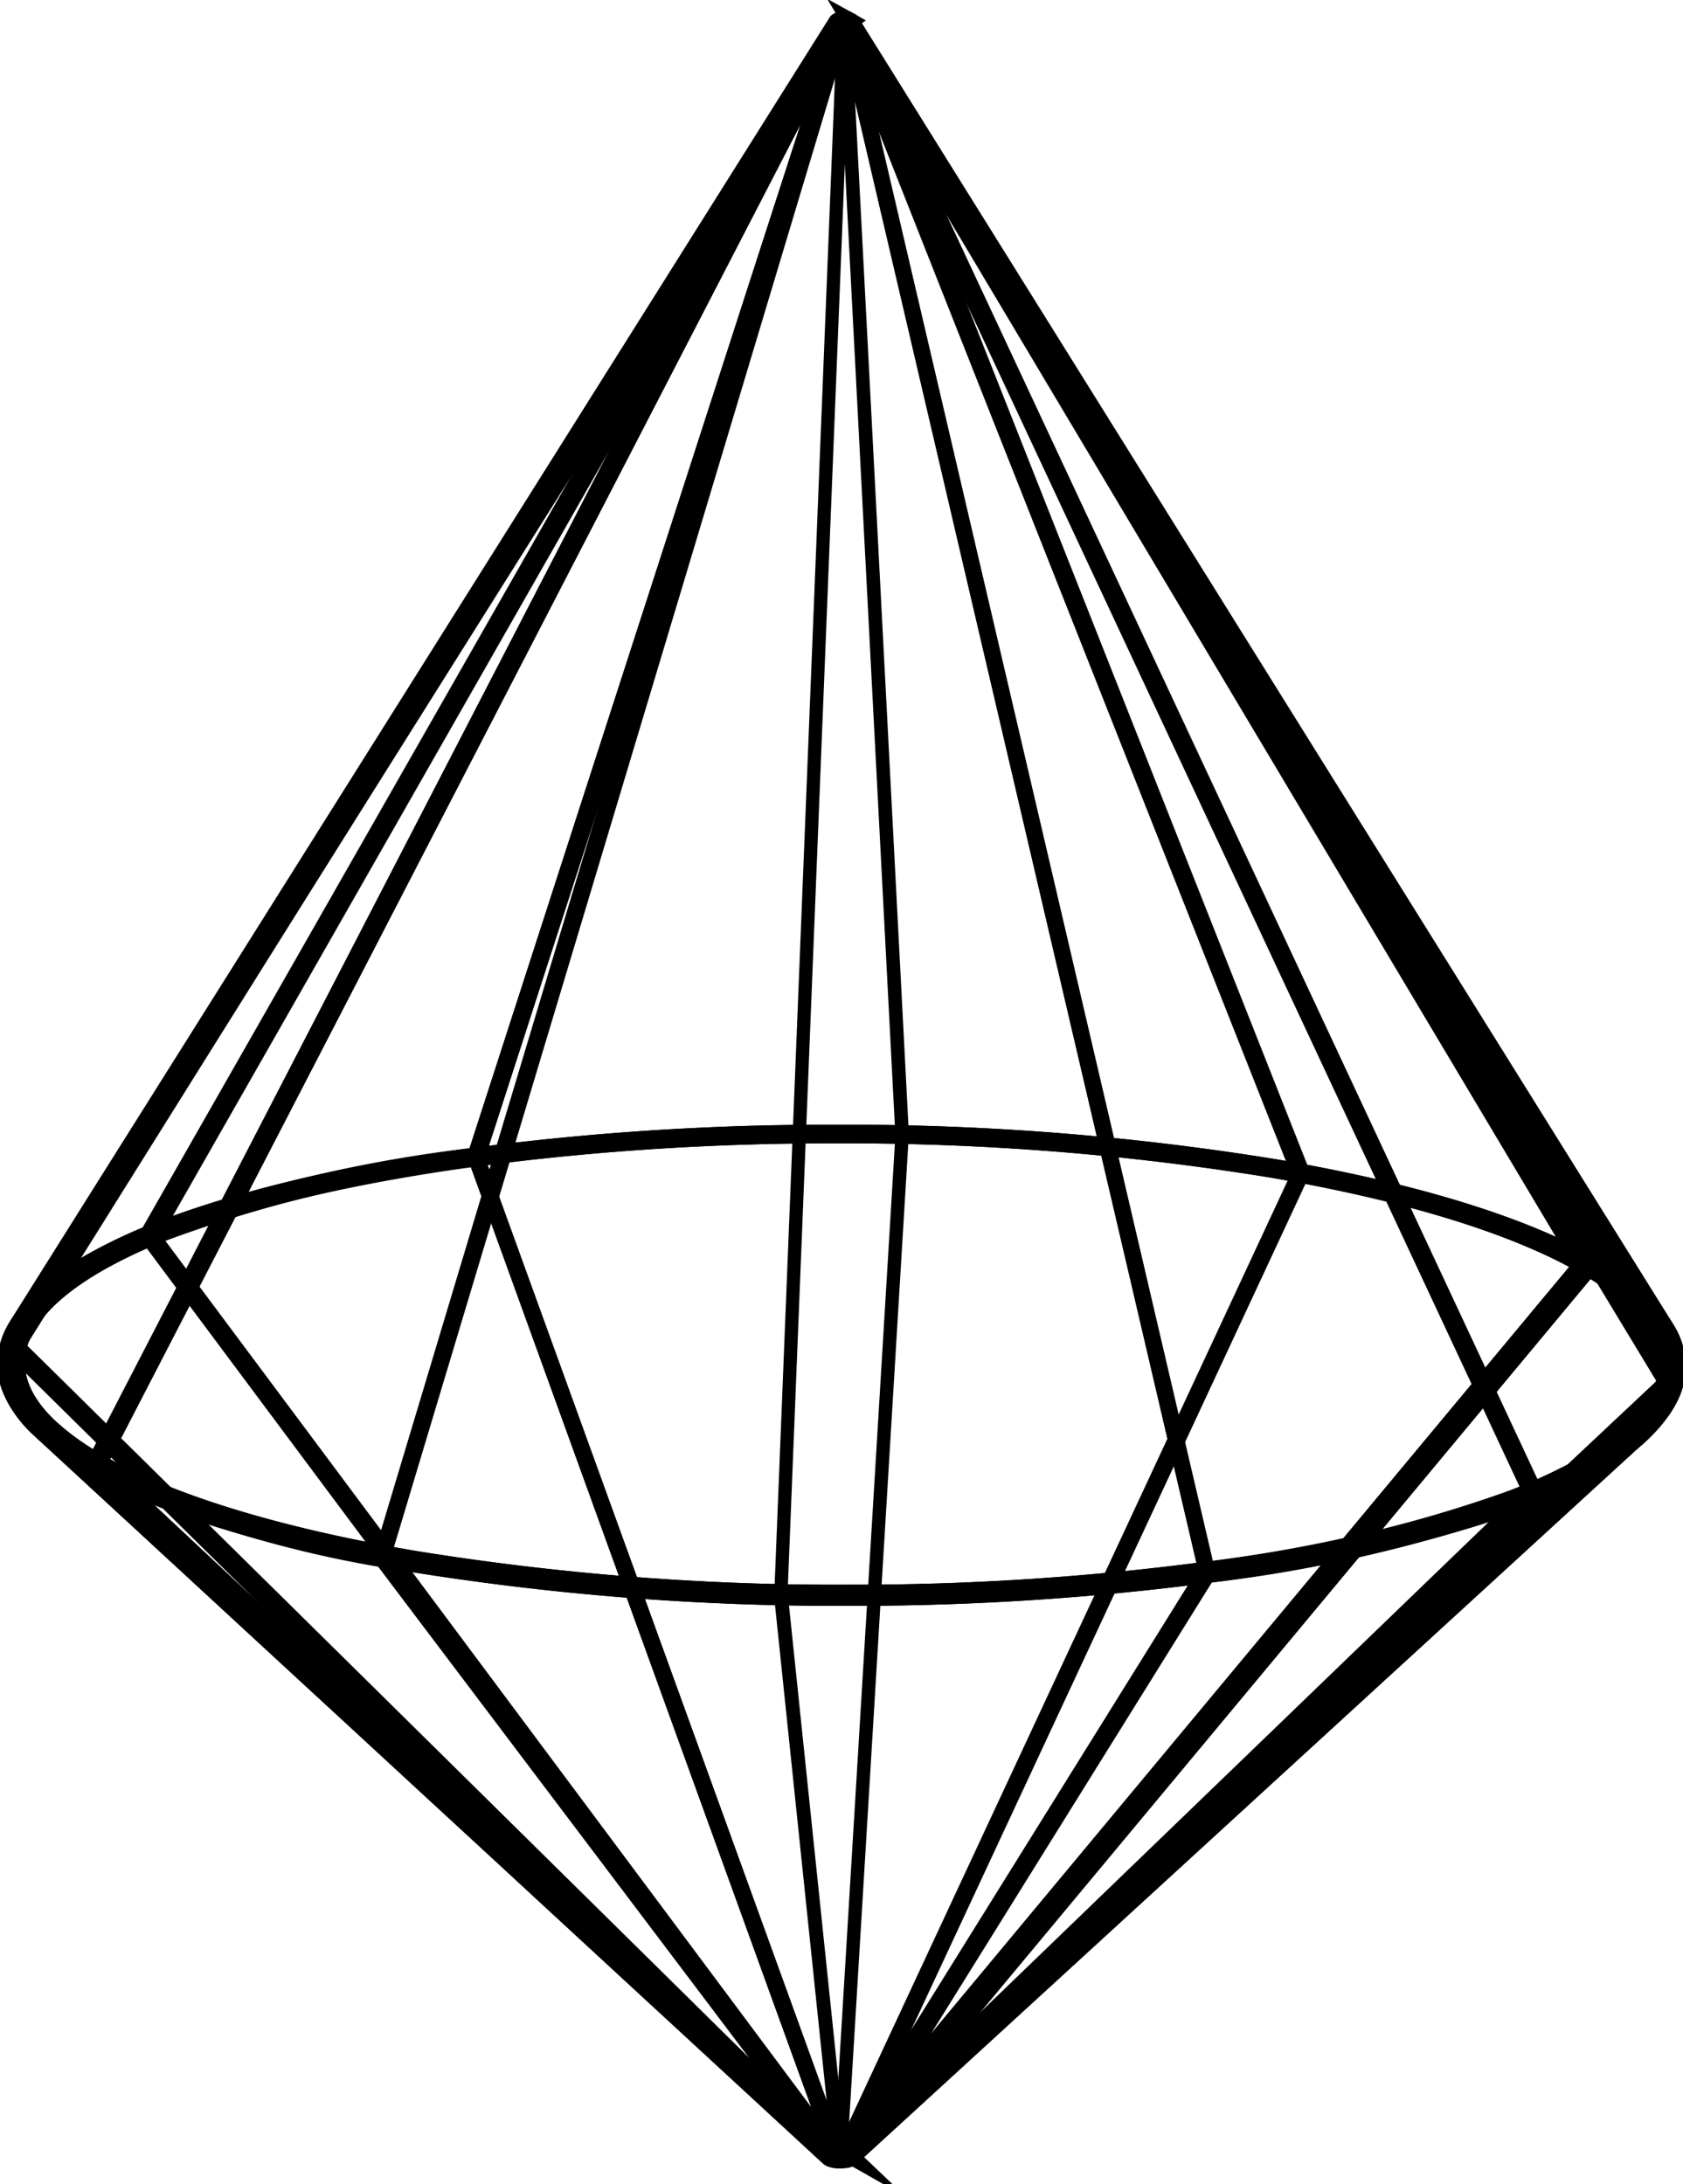 <?xml version="1.0" encoding="UTF-8"?>
<svg xmlns="http://www.w3.org/2000/svg" xmlns:xlink="http://www.w3.org/1999/xlink" width="99.386" height="129.005" viewBox="0 0 99.386 129.005">
  <defs>
    <clipPath id="a">
      <path d="M72.2,2.022l.019.009.037.018.037.018.019.01.037.018.036.018.019.009.037.019.037.018.018.009.037.018L72.9,2a.633.633,0,0,1-.182.047A1.175,1.175,0,0,1,72.158,2l.037.019" transform="translate(-72.158 -2.003)" fill="none"></path>
    </clipPath>
    <clipPath id="b">
      <rect width="99.386" height="129.005" fill="none"></rect>
    </clipPath>
    <clipPath id="c">
      <path d="M72.521,2.18l-.027-.013Zm-.037-.018.01,0-.012-.006h0m0,0-.015-.008-.021-.01ZM72.152,2l.037.019.019.009.037.018.037.018.019.01.037.018.036.018.019.009.037.019.016.008-.305-.149L72.152,2" transform="translate(-72.14 -1.994)" fill="none"></path>
    </clipPath>
    <clipPath id="e">
      <path d="M72.7,2.133l.369-.179c.068-.032.077-.074.013-.11Z" transform="translate(-72.696 -1.844)" fill="none"></path>
    </clipPath>
    <clipPath id="g">
      <path d="M72.315,1.759c-.21.028-.3.1-.195.158L72.5,2.1l.382-.289a.905.905,0,0,0-.385-.067,1.349,1.349,0,0,0-.184.012" transform="translate(-72.077 -1.747)" fill="none"></path>
    </clipPath>
    <clipPath id="i">
      <path d="M2.129,78.887c-1.706,2.715-.446,5.6,4.262,8.278,11.846,6.73,41.034,9.553,65.193,6.3,19.892-2.676,30.172-8.633,26.57-14.41L50.281,2.266,2.129,78.887" transform="translate(-1.404 -2.266)" fill="none"></path>
    </clipPath>
    <clipPath id="k">
      <path d="M2.461,78.887c2.587-4.117,12-7.833,26.557-9.791,24.159-3.248,53.347-.426,65.193,6.3L50.614,2.266Z" transform="translate(-2.461 -2.266)" fill="none"></path>
    </clipPath>
    <clipPath id="m">
      <path d="M116.293,75.4a11.753,11.753,0,0,1,4.276,3.66L72.7,2.266Z" transform="translate(-72.696 -2.266)" fill="none"></path>
    </clipPath>
    <clipPath id="o">
      <path d="M9.038,127.348l2.314,2.136,4.628,4.271,4.628,4.271,2.314,2.136,4.628,4.271,4.628,4.271,2.314,2.136,4.628,4.271,4.628,4.271,2.314,2.136,4.628,4.271.019.014a.835.835,0,0,0,.426.04.34.34,0,0,0,.164-.053q23.209-21.265,46.418-42.528c-3.781,3.464-12.542,6.49-25.186,8.191-24.159,3.248-53.348.426-65.193-6.3a15.832,15.832,0,0,1-2.926-2.071l4.628,4.271" transform="translate(-4.41 -123.077)" fill="none"></path>
    </clipPath>
    <clipPath id="q">
      <path d="M28.685,99.125c-21.723,2.921-31.984,9.756-25.22,16l4.628,4.271,2.314,2.136,4.628,4.271,4.628,4.271,2.314,2.136,4.628,4.271,4.628,4.271,2.314,2.136,4.628,4.271,4.628,4.271,2.314,2.136,4.628,4.271c-.045-.041.023-.086.165-.1a.842.842,0,0,1,.426.041l43.544-52.341c-8.51-4.834-25.966-7.653-44.08-7.652a160.3,160.3,0,0,0-21.114,1.348" transform="translate(-1.404 -97.777)" fill="none"></path>
    </clipPath>
    <clipPath id="s">
      <path d="M72.773,161.279c.037.021.041.044.019.065Q96,140.079,119.209,118.817c3.442-3.154,2.754-6.671-2.892-9.879Z" transform="translate(-72.773 -108.938)" fill="none"></path>
    </clipPath>
    <clipPath id="u">
      <path d="M71.713,185.331l-.016.016-.034.031-.032.031-.017.015-.033.031-.034.031-.016.016-.034.03-.033.031-.017.015-.032.031c-.047.043-.036.091.04.134a1.746,1.746,0,0,0,.888.086c.295-.04.435-.132.344-.217l-.33-.309c.044.04-.023.085-.165.1a.835.835,0,0,1-.426-.04c-.037-.021-.041-.044-.019-.065l-.034.031" transform="translate(-71.387 -185.3)" fill="none"></path>
    </clipPath>
    <clipPath id="w">
      <path d="M71.924,185.218a.329.329,0,0,0-.165.053l-.034.031-.016.016-.034.031-.032.031-.017.015-.033.031-.034.031-.016.016-.034.03-.033.031-.017.015-.032.031a.7.7,0,0,1,.343-.112,1.761,1.761,0,0,1,.888.086l-.309-.294a.683.683,0,0,0-.289-.05,1.01,1.01,0,0,0-.137.009" transform="translate(-71.428 -185.209)" fill="none"></path>
    </clipPath>
    <clipPath id="y">
      <path d="M73.082,185.576a.2.2,0,0,1,.04.029l-.33-.309a.093.093,0,0,0-.019-.014Z" transform="translate(-72.773 -185.282)" fill="none"></path>
    </clipPath>
    <clipPath id="aa">
      <path d="M8.2,127.548l2.328,2.148,4.654,4.3,4.654,4.3,2.327,2.147,4.655,4.3,4.655,4.3,2.327,2.147,4.654,4.3,4.654,4.3,2.328,2.147,4.654,4.3a.193.193,0,0,0,.04.029,1.746,1.746,0,0,0,.888.086.7.7,0,0,0,.343-.112l46.68-42.768c-3.828,3.508-12.7,6.573-25.506,8.3-24.466,3.289-54.025.432-66.022-6.384a16.06,16.06,0,0,1-2.963-2.1l4.654,4.3" transform="translate(-3.544 -123.253)" fill="none"></path>
    </clipPath>
    <clipPath id="ac">
      <path d="M28.128,99c-22,2.958-32.39,9.88-25.541,16.2l4.654,4.3,2.328,2.148,4.654,4.3,4.654,4.3,2.327,2.147,4.655,4.3,4.655,4.3,2.327,2.147,4.654,4.3,4.654,4.3,2.328,2.147,4.654,4.3c-.092-.084.047-.178.343-.218a1.761,1.761,0,0,1,.888.086L94.15,105.38c-8.618-4.9-26.3-7.749-44.64-7.749A162.223,162.223,0,0,0,28.128,99" transform="translate(-0.5 -97.631)" fill="none"></path>
    </clipPath>
    <clipPath id="ae">
      <path d="M73.224,161.572c.077.044.086.092.04.134l46.68-42.768c3.486-3.194,2.79-6.755-2.928-10Z" transform="translate(-73.224 -108.934)" fill="none"></path>
    </clipPath>
    <clipPath id="ag">
      <path d="M1.234,78.809c-1.727,2.749-.45,5.675,4.317,8.384,12,6.816,41.556,9.674,66.022,6.384,20.146-2.709,30.556-8.743,26.908-14.593Q74.449,40.436,50.416,1.89c.032.05-.058.1-.232.125a1.129,1.129,0,0,1-.568-.055c-.041-.024-.051-.049-.037-.073Q25.406,40.35,1.234,78.809" transform="translate(-0.5 -1.888)" fill="none"></path>
    </clipPath>
    <clipPath id="ai">
      <path d="M50.147,1.759a.363.363,0,0,0-.232.085Q25.742,40.306,1.57,78.765C4.191,74.6,13.72,70.833,28.465,68.85c24.466-3.29,54.025-.432,66.022,6.384L50.716,1.814a.905.905,0,0,0-.385-.067,1.349,1.349,0,0,0-.184.012" transform="translate(-1.57 -1.747)" fill="none"></path>
    </clipPath>
    <clipPath id="ak">
      <path d="M117.024,75.265a11.9,11.9,0,0,1,4.33,3.706Q97.323,40.423,73.29,1.876a.1.1,0,0,0-.037-.032Z" transform="translate(-73.253 -1.844)" fill="none"></path>
    </clipPath>
  </defs>
  <g transform="translate(49.471 1.373)">
    <g clip-path="url(#a)">
      <path d="M74.192,1.467,72.554,2.615l-.546-.267c-.019-.008-.037-.018-.054-.027l.351-.663.012.006a.784.784,0,0,0,.206.023,1.012,1.012,0,0,0,.134-.009Z" transform="translate(-72.152 -2)"></path>
      <path d="M.042.462-.192.322.192-.322l.234.14Z" transform="translate(0.134 0.04)"></path>
      <path transform="translate(0.338 0.06)"></path>
      <path d="M72.912,2.44l-.442-.606.58-.439.215.123a.425.425,0,0,1,.224.456c-.027.139-.131.312-.458.382Z" transform="translate(-72.327 -1.953)"></path>
      <path d="M.164.509-.164-.165.191-.337.518.337Z" transform="translate(0.369 0.008)"></path>
      <path transform="translate(-72.158 -2.003)"></path>
    </g>
  </g>
  <g clip-path="url(#b)">
    <path d="M72.361,1.546a.688.688,0,0,0,.171.017.924.924,0,0,0,.118-.007.355.355,0,0,0,.047-.009l-.018.007.141.3.3.6-.014.007-.585.283-.337-.169h-.006l-.05-.025-.048-.023L72,2.483l-.031-.015-.033-.016.436-.9h0l0,0Z" transform="translate(-22.687 -0.63)"></path>
  </g>
  <g transform="translate(49.459 1.367)">
    <g clip-path="url(#c)">
      <path d="M74.192,1.467,72.554,2.615l-.546-.267c-.019-.008-.037-.018-.054-.027l.351-.663.012.006a.784.784,0,0,0,.206.023,1.012,1.012,0,0,0,.134-.009Z" transform="translate(-72.14 -1.994)"></path>
      <path d="M72.359,2.518l-.386-.189.333-.672.381.186Z" transform="translate(-72.14 -1.994)"></path>
    </g>
  </g>
  <g clip-path="url(#b)">
    <path d="M72.3,2.631l-.387-.19.444-.9.381.186Z" transform="translate(-22.681 -0.627)"></path>
  </g>
  <g transform="translate(49.84 1.264)">
    <g clip-path="url(#e)">
      <path d="M72.912,2.44l-.442-.606.58-.439.215.123a.425.425,0,0,1,.224.456c-.027.139-.131.312-.458.382Z" transform="translate(-72.696 -1.844)"></path>
      <path d="M.178.559-.178-.1.247-.33.6.33Z" transform="translate(0 0.061)"></path>
      <path d="M73.048,1.4l.214.121a.425.425,0,0,1-.032.774l-.37.179-.39-.636Z" transform="translate(-72.696 -1.844)"></path>
    </g>
  </g>
  <g clip-path="url(#b)">
    <path d="M73.038,1.248l.286.161a.557.557,0,0,1,.3.5.569.569,0,0,1-.336.493l-.37.18-.521-.848Z" transform="translate(-22.856 -0.58)"></path>
  </g>
  <g transform="translate(49.416 1.198)">
    <g clip-path="url(#g)">
      <path d="M72.609,1.371a1.247,1.247,0,0,1,.569.116l.494.281-1.183.9-.653-1.2.537-.073A1.749,1.749,0,0,1,72.609,1.371Z" transform="translate(-72.186 -1.747)"></path>
      <path d="M.307.551-.307.121l.235-.336.614.43Z" transform="translate(0.424 0.02)"></path>
      <path d="M.374.389-.374.323l.032-.356L.405.033Z" transform="translate(0.424 0)"></path>
      <path d="M72.522,1.358l.869,1.6-1.455-.714a.425.425,0,0,1-.226-.456c.03-.152.15-.345.555-.4Z" transform="translate(-72.077 -1.752)"></path>
      <path d="M.109.588l-.354-.3L.244-.285.6.019Z" transform="translate(0.071 0.052)"></path>
      <path d="M.234.571-.189.324.189-.324l.423.247Z" transform="translate(0.001 0.109)"></path>
      <path d="M72.5,1.371a1.247,1.247,0,0,1,.569.116l.494.281-1.019.772-.606-.3a.424.424,0,0,1-.227-.456c.029-.153.15-.346.556-.4A1.745,1.745,0,0,1,72.5,1.371Z" transform="translate(-72.077 -1.747)"></path>
    </g>
  </g>
  <g clip-path="url(#b)">
    <path d="M72.5,1.246a1.336,1.336,0,0,1,.631.132l.659.375-1.232.933-.682-.336a.554.554,0,0,1-.289-.588c.037-.193.182-.436.662-.5A1.869,1.869,0,0,1,72.5,1.246Z" transform="translate(-22.661 -0.549)"></path>
  </g>
  <g transform="translate(0.962 1.554)">
    <g clip-path="url(#i)">
      <path d="M49.949,2.094l.69.288L28.97,69.436l-.234.031a94.48,94.48,0,0,0-14.286,2.927l-7.9,15.289-.339-.193a13.328,13.328,0,0,1-4.042-3.257,4.786,4.786,0,0,1-1.109-3.486c.193-1.719,1.443-3.38,3.716-4.935a34.123,34.123,0,0,1,9.158-4.044ZM28.4,68.756,48.527,6.477l-33.6,65A96.829,96.829,0,0,1,28.4,68.756ZM6.239,86.643,13.444,72.7a32.11,32.11,0,0,0-8.25,3.727c-2.085,1.426-3.226,2.906-3.394,4.4a4.066,4.066,0,0,0,.959,2.947A12.1,12.1,0,0,0,6.239,86.643Z" transform="translate(-1.404 -2.266)"></path>
      <path d="M.318,78.144l-.636-.4L48.427-.2l.636.4Z" transform="translate(0.133 0)"></path>
      <path d="M52.7,1.19l21.628,92.6-.409.055a159.567,159.567,0,0,1-21.164,1.352,156.368,156.368,0,0,1-25.7-2.019c-7.993-1.36-14.411-3.325-18.561-5.683l-.313-.178.166-.32Zm20.71,91.961L52.435,3.342,9.178,87.014c4.083,2.237,10.294,4.109,18,5.42a155.607,155.607,0,0,0,25.578,2.008A159.287,159.287,0,0,0,73.412,93.152Z" transform="translate(-3.691 -2.266)"></path>
      <path d="M.359,90.354l-.718-.216L26.734-.108l.718.216Z" transform="translate(21.785 0)"></path>
      <path d="M.375,92.523l-.749-.03L3.33-.015l.749.03Z" transform="translate(45.173 0)"></path>
      <path d="M71.782,0l44.783,75.124a12.834,12.834,0,0,1,4.076,3.37,4.615,4.615,0,0,1,.937,3.659c-.483,2.492-3.254,4.883-8.012,6.915-4.806,2.052-11.555,3.7-19.517,4.773l-.338.045Zm22.5,93.052c7.749-1.063,14.307-2.677,18.985-4.674,4.519-1.93,7.137-4.131,7.571-6.368a3.9,3.9,0,0,0-.809-3.078,12.238,12.238,0,0,0-3.924-3.206l-.086-.049-.051-.085L73.61,4.532Z" transform="translate(-23.818 -2.266)"></path>
      <path d="M40.113,86.729-.34.159.34-.159l40.453,86.57Z" transform="translate(48.878 0)"></path>
      <path d="M48.13,80.282-.321.194.321-.194,48.772,79.894Z" transform="translate(48.878 0)"></path>
      <path d="M50.283,1.559l.317.508,23.937,38.4,23.937,38.4a4.376,4.376,0,0,1,.321,4.4,9,9,0,0,1-3.041,3.309A26.633,26.633,0,0,1,90.1,89.5a82.471,82.471,0,0,1-18.468,4.344,159.569,159.569,0,0,1-21.164,1.352,156.371,156.371,0,0,1-25.7-2.019c-7.992-1.36-14.41-3.325-18.56-5.683-2.885-1.639-4.583-3.406-5.047-5.251a4.449,4.449,0,0,1,.653-3.552L49.964,2.066Zm.188,92.883A158.817,158.817,0,0,0,71.534,93.1a81.734,81.734,0,0,0,18.294-4.3c4.442-1.746,7.308-3.77,8.288-5.853a3.666,3.666,0,0,0-.279-3.689L73.9,40.861,50.28,2.973,2.446,79.086a3.728,3.728,0,0,0-.561,2.97c.413,1.64,1.991,3.249,4.691,4.782,4.075,2.315,10.408,4.25,18.315,5.6A155.612,155.612,0,0,0,50.471,94.443Z" transform="translate(-1.404 -2.266)"></path>
    </g>
  </g>
  <g clip-path="url(#b)">
    <path d="M50.283,1.324,50.706,2,74.568,40.278,98.58,78.794a4.494,4.494,0,0,1,.328,4.524,9.119,9.119,0,0,1-3.081,3.358,26.756,26.756,0,0,1-5.678,2.937,82.594,82.594,0,0,1-18.5,4.351A159.694,159.694,0,0,1,50.47,95.318,156.5,156.5,0,0,1,24.745,93.3c-8.006-1.362-14.438-3.333-18.6-5.7C3.229,85.943,1.51,84.15,1.037,82.27a4.57,4.57,0,0,1,.668-3.649L49.858,2Zm.187,92.994a158.692,158.692,0,0,0,21.047-1.344,81.612,81.612,0,0,0,18.265-4.291c4.412-1.734,7.254-3.736,8.221-5.79a3.505,3.505,0,0,0-.272-3.569L73.719,40.807,50.28,3.208,2.552,79.153a3.608,3.608,0,0,0-.545,2.873c.4,1.605,1.962,3.188,4.631,4.7,4.062,2.308,10.382,4.238,18.275,5.581A155.485,155.485,0,0,0,50.47,94.318Z" transform="translate(-0.441 -0.712)"></path>
  </g>
  <g transform="translate(1.687 1.554)">
    <g clip-path="url(#k)">
      <path d="M62.69,1.362l44.748,75.065-1.234-.7c-4.075-2.315-10.408-4.25-18.316-5.6a155.621,155.621,0,0,0-25.579-2.008,158.846,158.846,0,0,0-21.063,1.345l-.59.079Zm42.688,73.074L62.894,3.17,41.735,68.646a160.284,160.284,0,0,1,20.574-1.274,156.381,156.381,0,0,1,25.7,2.019C95.275,70.627,101.237,72.361,105.378,74.436Z" transform="translate(-14.639 -2.266)"></path>
      <path d="M26.451,67.924-.349.138l.7-.276,26.8,67.786Z" transform="translate(48.153 0)"></path>
      <path d="M3.036,65.545-.374.019.374-.019,3.785,65.506Z" transform="translate(48.153 0)"></path>
      <path d="M49.949,2.094l.69.288L28.97,69.436l-.234.031a94.48,94.48,0,0,0-14.286,2.927l-7.9,15.289-.339-.193a13.328,13.328,0,0,1-4.042-3.257,4.786,4.786,0,0,1-1.109-3.486c.193-1.719,1.443-3.38,3.716-4.935a34.123,34.123,0,0,1,9.158-4.044ZM28.4,68.756,48.527,6.477l-33.6,65A96.829,96.829,0,0,1,28.4,68.756ZM6.239,86.643,13.444,72.7a32.11,32.11,0,0,0-8.25,3.727c-2.085,1.426-3.226,2.906-3.394,4.4a4.066,4.066,0,0,0,.959,2.947A12.1,12.1,0,0,0,6.239,86.643Z" transform="translate(-2.129 -2.266)"></path>
      <path d="M.326,71.649l-.652-.371L40.421-.186l.652.371Z" transform="translate(7.406 0)"></path>
      <path d="M2.778,79.086l-.635-.4L50.622,1.548,95.26,76.427l-1.234-.7c-4.075-2.315-10.408-4.25-18.316-5.6a155.618,155.618,0,0,0-25.578-2.008,158.822,158.822,0,0,0-21.064,1.345,84,84,0,0,0-17.686,4.065C7,75.177,4.029,77.1,2.778,79.086Zm47.827-76.1L4.62,76.157q.393-.291.831-.576a29.6,29.6,0,0,1,5.668-2.75,83.536,83.536,0,0,1,17.849-4.106,159.57,159.57,0,0,1,21.164-1.352,156.377,156.377,0,0,1,25.7,2.019c7.261,1.235,13.222,2.97,17.364,5.045Z" transform="translate(-2.461 -2.266)"></path>
    </g>
  </g>
  <g clip-path="url(#b)">
    <path d="M2.884,79.153l-.847-.532,0-.007L50.625,1.308,95.61,76.77l-1.646-.935C89.9,73.527,83.583,71.6,75.689,70.254a155.49,155.49,0,0,0-25.557-2.006,158.7,158.7,0,0,0-21.048,1.344C15.274,71.449,5.48,75.023,2.884,79.153ZM50.6,3.224,5.06,75.691q.158-.108.322-.214a29.724,29.724,0,0,1,5.692-2.763A83.658,83.658,0,0,1,28.951,68.6a159.7,159.7,0,0,1,21.181-1.353,156.5,156.5,0,0,1,25.725,2.02c7.054,1.2,12.886,2.872,17.02,4.87Z" transform="translate(-0.774 -0.712)"></path>
  </g>
  <g transform="translate(49.84 1.554)">
    <g clip-path="url(#m)">
      <path d="M71.782,0l44.783,75.124a12.834,12.834,0,0,1,4.076,3.37,4.615,4.615,0,0,1,.937,3.659c-.483,2.492-3.254,4.883-8.012,6.915-4.806,2.052-11.555,3.7-19.517,4.773l-.338.045Zm22.5,93.052c7.749-1.063,14.307-2.677,18.985-4.674,4.519-1.93,7.137-4.131,7.571-6.368a3.9,3.9,0,0,0-.809-3.078,12.238,12.238,0,0,0-3.924-3.206l-.086-.049-.051-.085L73.61,4.532Z" transform="translate(-72.696 -2.266)"></path>
      <path d="M73.014,2.068,96.8,40.215l24.088,38.639,0,.007h0l-.636.4a11.446,11.446,0,0,0-4.144-3.531l-.086-.049-.051-.085L72.374,2.458ZM118.43,76.336,96.16,40.612l-3.835-6.152,24.24,40.663A18.729,18.729,0,0,1,118.43,76.336Z" transform="translate(-72.696 -2.266)"></path>
    </g>
  </g>
  <g clip-path="url(#b)">
    <path d="M73.12,2,96.9,40.149l24.092,38.645-.849.529h0a11.329,11.329,0,0,0-4.1-3.489l-.115-.065L72.267,2.522Zm44.872,73.868L98.866,45.189l17.789,29.842Q117.373,75.444,117.992,75.869Z" transform="translate(-22.856 -0.712)"></path>
  </g>
  <g transform="translate(3.023 84.381)">
    <g clip-path="url(#o)">
      <path d="M28.935,99.331l21.436,59.191,2.006,1.88-1.823-1.048.284.635-1.311-1.229a.448.448,0,0,1-.075-.071L6.167,118.116a12.9,12.9,0,0,1-4.123-3.4,4.615,4.615,0,0,1-.937-3.659c.483-2.492,3.254-4.883,8.012-6.915,4.806-2.052,11.555-3.7,19.517-4.774ZM49.163,157.39,28.436,100.155c-7.765,1.063-14.338,2.679-19.023,4.679-4.519,1.93-7.137,4.132-7.57,6.368a3.9,3.9,0,0,0,.809,3.078,12.236,12.236,0,0,0,3.924,3.205l.039.022,42.012,39.379h0Z" transform="translate(-3.465 -115.741)"></path>
      <path d="M6.117,124.213l2.746,1.56c4.075,2.315,10.409,4.25,18.316,5.6a155.622,155.622,0,0,0,25.579,2.008,158.846,158.846,0,0,0,21.063-1.345l.789-.106L52.7,167.141l-.175.024a1.413,1.413,0,0,1-.188.012,1.009,1.009,0,0,1-.473-.1l-.039-.022-.033-.031Zm46.641,9.913a156.383,156.383,0,0,1-25.7-2.019,68.722,68.722,0,0,1-16.218-4.5l41.409,38.814.02,0,20.87-33.545A160.5,160.5,0,0,1,52.757,134.126Z" transform="translate(-5.752 -124.027)"></path>
      <path d="M26.384,35.566-.3.226.3-.226l26.683,35.34Z" transform="translate(19.724 7.419)"></path>
      <path d="M3.075,33.133-.373.039.373-.039,3.821,33.055Z" transform="translate(43.112 9.681)"></path>
      <path d="M116.163,108.457l.273.155a13.135,13.135,0,0,1,4.1,3.34,4.693,4.693,0,0,1,1.023,3.576c-.321,2.083-2.173,4.055-5.5,5.86a51.714,51.714,0,0,1-13.428,4.505L73.109,161.382l0,.012c-.028.144-.137.327-.5.375l-.788.106,21.91-35.216.175-.024c2.945-.4,5.741-.874,8.315-1.42Zm-12.748,16.5a49.933,49.933,0,0,0,12.287-4.223c3.07-1.664,4.84-3.5,5.12-5.315a3.973,3.973,0,0,0-.884-3.014,12.016,12.016,0,0,0-3.6-2.979Zm-1.97,1.2.006-.008c-2.28.461-4.72.868-7.27,1.215l-18.565,29.84,25.829-31.047Z" transform="translate(-25.837 -118.632)"></path>
      <path d="M.26,39.263l-.521-.54L40.16-.27l.521.54Z" transform="translate(46.849 3.743)"></path>
      <path d="M4.664,122.8l0,0a15.566,15.566,0,0,0,2.852,2.016c4.075,2.315,10.409,4.25,18.316,5.6a155.607,155.607,0,0,0,25.578,2.008,158.817,158.817,0,0,0,21.064-1.345,89.309,89.309,0,0,0,15.849-3.418c4.122-1.362,7.281-2.979,9.133-4.677l.507.553L51.552,166.066a.656.656,0,0,1-.368.149,1.417,1.417,0,0,1-.188.012,1.011,1.011,0,0,1-.471-.1.46.46,0,0,1-.093-.068l-4.625-4.268-2.314-2.136-9.256-8.543-2.314-2.136-4.469-4.124L11.1,129.759l-2.314-2.135-4.628-4.271h0Zm46.751,10.375a156.367,156.367,0,0,1-25.7-2.019C18.325,129.9,12.284,128.127,8.134,126l1.158,1.069,2.314,2.136,16.357,15.1,4.469,4.124,2.314,2.136L44,159.106l2.314,2.136,4.581,4.228a.659.659,0,0,0,.1.007.679.679,0,0,0,.088-.005h.008l42.88-39.286a39.591,39.591,0,0,1-5.408,2.191,90.044,90.044,0,0,1-15.985,3.449A159.565,159.565,0,0,1,51.416,133.176Z" transform="translate(-4.41 -123.077)"></path>
    </g>
  </g>
  <g clip-path="url(#b)">
    <path d="M4.749,122.71l.005,0a15.446,15.446,0,0,0,2.829,2c4.062,2.308,10.382,4.238,18.275,5.581A155.481,155.481,0,0,0,51.416,132.3a158.69,158.69,0,0,0,21.047-1.344,89.183,89.183,0,0,0,15.827-3.413c4.106-1.357,7.248-2.965,9.088-4.65l.676.737L51.636,166.158a.775.775,0,0,1-.436.18,1.543,1.543,0,0,1-.2.013,1.134,1.134,0,0,1-.531-.113.587.587,0,0,1-.119-.086l-4.625-4.268-2.314-2.135-9.256-8.543-2.314-2.136-4.469-4.124-16.357-15.1L8.7,127.716l-4.628-4.271h0ZM51.416,133.3a156.493,156.493,0,0,1-25.725-2.021A66.719,66.719,0,0,1,8.854,126.5l.523.483,2.314,2.136,16.357,15.1,4.469,4.124,2.314,2.136,9.256,8.543L46.4,161.15l4.551,4.2a.672.672,0,0,0,.087,0l42.216-38.678a42.043,42.043,0,0,1-4.65,1.821A90.171,90.171,0,0,1,72.6,131.948,159.7,159.7,0,0,1,51.416,133.3Z" transform="translate(-1.387 -38.696)"></path>
  </g>
  <g transform="translate(0.962 67.036)">
    <g clip-path="url(#q)">
      <path d="M62.309,97.4a156.383,156.383,0,0,1,25.7,2.019c7.992,1.36,14.411,3.325,18.561,5.683l.39.221L62.933,158.251l-.256-.145a.6.6,0,0,0-.121-.011.671.671,0,0,0-.088.005l-.3.04L40.685,98.815l.461-.062A159.6,159.6,0,0,1,62.309,97.4Zm43.5,8.136c-4.084-2.219-10.266-4.075-17.924-5.378a155.623,155.623,0,0,0-25.579-2.008,159.376,159.376,0,0,0-20.6,1.284L62.68,157.35l.025,0Z" transform="translate(-13.915 -97.777)"></path>
      <path d="M.34,57.812-.34,57.5,26.516-.158l.68.317Z" transform="translate(48.82 2.304)"></path>
      <path d="M.374,59.923l-.749-.045L3.246-.023l.749.045Z" transform="translate(48.668 0.043)"></path>
      <path d="M28.935,99.331l21.436,59.191,2.006,1.88-1.823-1.048.284.635-1.311-1.229a.448.448,0,0,1-.075-.071L6.167,118.116a12.9,12.9,0,0,1-4.123-3.4,4.615,4.615,0,0,1-.937-3.659c.483-2.492,3.254-4.883,8.012-6.915,4.806-2.052,11.555-3.7,19.517-4.774ZM49.163,157.39,28.436,100.155c-7.765,1.063-14.338,2.679-19.023,4.679-4.519,1.93-7.137,4.132-7.57,6.368a3.9,3.9,0,0,0,.809,3.078,12.236,12.236,0,0,0,3.924,3.205l.039.022,42.012,39.379h0Z" transform="translate(-1.404 -98.395)"></path>
      <path d="M39.947,54.225-.3.224.3-.224l40.248,54Z" transform="translate(8.131 5.981)"></path>
      <path d="M47.93,47.828-.263.267.263-.267,48.457,47.294Z" transform="translate(0.133 12.463)"></path>
      <path d="M50.421,158.253l-.256-.147a.573.573,0,0,0-.117-.01.679.679,0,0,0-.089.006.261.261,0,0,0-.037.007.311.311,0,0,0,.175-.223.343.343,0,0,0-.1-.327h0l-.509.551,0,0-4.626-4.27L42.547,151.7l-4.628-4.27-.329-.3-4.3-3.967-2.314-2.136L27.806,138.1l-1.457-1.344-2.827-2.609-1.8-1.662-2.314-2.135-9.815-9.059-1.755-1.621L3.6,115.753l-.385-.355A7.005,7.005,0,0,1,1.3,112.719a4.22,4.22,0,0,1-.065-2.772c1.55-4.91,11.794-9.094,27.4-11.193A159.569,159.569,0,0,1,49.8,97.4a156.373,156.373,0,0,1,25.7,2.019c7.992,1.36,14.41,3.325,18.56,5.683l.39.221Zm-.622-60.1A158.817,158.817,0,0,0,28.735,99.5,79.489,79.489,0,0,0,9.859,104.03c-4.491,1.848-7.227,3.972-7.912,6.143-.493,1.562.1,3.134,1.772,4.674l.385.355,4.243,3.915,1.755,1.62,9.815,9.058,2.314,2.136,1.8,1.662,2.827,2.609,1.457,1.344,3.171,2.927L33.8,142.61l4.3,3.967.329.3,4.628,4.271,2.314,2.136,4.422,4.082.068-.011a1.39,1.39,0,0,1,.334-.005L93.3,105.538c-4.084-2.219-10.265-4.075-17.923-5.378A155.612,155.612,0,0,0,49.8,98.152Z" transform="translate(-1.404 -97.777)"></path>
    </g>
  </g>
  <g clip-path="url(#b)">
    <path d="M50.45,158.414l-.328-.189a.548.548,0,0,0-.074,0,.555.555,0,0,0-.073,0l-.021,0a.424.424,0,0,0,.26-.3.477.477,0,0,0-.008-.262l-.174-.145-.629.681h0l-4.628-4.271-2.314-2.136-4.628-4.27-.329-.3-4.3-3.967-2.314-2.136-3.171-2.927-1.457-1.344-2.827-2.608-1.8-1.662-2.314-2.135-9.815-9.059L7.753,119.76l-4.243-3.915-.385-.355a7.127,7.127,0,0,1-1.946-2.729,4.343,4.343,0,0,1-.066-2.852c1.565-4.957,11.847-9.174,27.506-11.279A159.693,159.693,0,0,1,49.8,97.277,156.5,156.5,0,0,1,75.525,99.3c8.006,1.362,14.438,3.333,18.6,5.7l.52.3ZM49.8,98.277a158.693,158.693,0,0,0-21.047,1.344,79.367,79.367,0,0,0-18.845,4.525c-4.455,1.834-7.167,3.931-7.84,6.065-.477,1.511.107,3.04,1.737,4.545l.385.355,4.243,3.915,1.755,1.62L20,129.7l2.314,2.136,1.8,1.662,2.827,2.609,1.457,1.344,3.171,2.927,2.314,2.136,4.3,3.967.329.3,4.628,4.271,2.314,2.136,4.378,4.04.012,0a1.54,1.54,0,0,1,.2-.013l.092,0,42.968-51.648c-4.072-2.18-10.189-4.005-17.75-5.292A155.483,155.483,0,0,0,49.8,98.277Z" transform="translate(-0.441 -30.741)"></path>
  </g>
  <g transform="translate(49.893 74.688)">
    <g clip-path="url(#s)">
      <path d="M116.163,108.457l.273.155a13.135,13.135,0,0,1,4.1,3.34,4.693,4.693,0,0,1,1.023,3.576c-.321,2.083-2.173,4.055-5.5,5.86a51.714,51.714,0,0,1-13.428,4.505L73.109,161.382l0,.012c-.028.144-.137.327-.5.375l-.788.106,21.91-35.216.175-.024c2.945-.4,5.741-.874,8.315-1.42Zm-12.748,16.5a49.933,49.933,0,0,0,12.287-4.223c3.07-1.664,4.84-3.5,5.12-5.315a3.973,3.973,0,0,0-.884-3.014,12.016,12.016,0,0,0-3.6-2.979Zm-1.97,1.2.006-.008c-2.28.461-4.72.868-7.27,1.215l-18.565,29.84,25.829-31.047Z" transform="translate(-72.706 -108.938)"></path>
      <path d="M.257,45.706l-.514-.547L48.109-.273l.514.547Z" transform="translate(0.032 6.954)"></path>
      <path d="M116.23,108.457l.273.155c3.186,1.81,4.918,3.767,5.15,5.817.181,1.6-.557,3.166-2.191,4.664L73.2,161.474h0l-.16.146-.253-.277-.113.357.113-.357h0l-.346.076a.327.327,0,0,0,.141.185l-.387-.222ZM76.319,157.6l42.636-39.063c1.447-1.326,2.1-2.681,1.952-4.027a4.778,4.778,0,0,0-1.289-2.588,13.249,13.249,0,0,0-3.215-2.5Z" transform="translate(-72.773 -108.938)"></path>
    </g>
  </g>
  <g clip-path="url(#b)">
    <path d="M116.2,108.3l.364.207c3.222,1.831,4.976,3.82,5.213,5.912.185,1.639-.565,3.244-2.231,4.77l-46.2,42.332h0l-.214.195-.337-.369-.151.476.151-.476h0l-.468.1a.45.45,0,0,0,.2.267l-.516-.3ZM77.6,156.264l41.275-37.816c1.416-1.3,2.06-2.617,1.912-3.921-.187-1.658-1.69-3.363-4.352-4.945Z" transform="translate(-22.88 -34.25)"></path>
  </g>
  <g transform="translate(48.943 127.041)">
    <g clip-path="url(#u)">
      <path d="M72.643,184.745l-.1.169.073-.016-.249.3-.378.617-.144.019-.3.361-.275-.156a.608.608,0,0,1-.1-.068l-.5.109.344-.42a.429.429,0,0,1,0-.093.5.5,0,0,1,.359-.392c.042-.135.162-.286.485-.329Z" transform="translate(-71.387 -185.275)"></path>
      <path d="M.259.6-.259.057.086-.272.6.272Z" transform="translate(0.002 0.019)"></path>
      <path d="M71.707,184.912l.257.146a.576.576,0,0,0,.12.011.679.679,0,0,0,.088-.005l.3-.04.409,1.145-.46.061a2.551,2.551,0,0,1-.336.021,1.8,1.8,0,0,1-.787-.153l-.388-.22Z" transform="translate(-71.418 -185.33)"></path>
      <path d="M.341.572-.341.259l.191-.415L.532.157Z" transform="translate(0.297 0.1)"></path>
      <path d="M.374.454-.374.409l.026-.431L.4.023Z" transform="translate(0.615 0.114)"></path>
      <path d="M70.24,183.454l1.746.989-.234-.586,1.19,1.132a.442.442,0,0,1,.079.075l.227.215a.45.45,0,0,1,.2.458.434.434,0,0,1-.072.17l.342.857-.669-.637a1.533,1.533,0,0,1-.29.065l-.3.041L72.1,185.22Z" transform="translate(-71.756 -185.294)"></path>
      <path d="M-.015.612-.3.223.3-.223.589.167Z" transform="translate(0.93 0.076)"></path>
      <path d="M.078.609-.265.265l.53-.53L.609.078Z" transform="translate(0.982 0.033)"></path>
      <path transform="translate(-71.387 -185.3)"></path>
    </g>
  </g>
  <g clip-path="url(#b)">
    <path transform="translate(-22.444 -58.259)"></path>
  </g>
  <g transform="translate(48.971 126.979)">
    <g clip-path="url(#w)">
      <path d="M72.219,184.834a1.008,1.008,0,0,1,.473.1l.04.023,2.577,2.451-2.678-1.528a1.212,1.212,0,0,0-.413-.055,1.812,1.812,0,0,0-.238.015l-.781.106.655-1.075.177-.024A1.421,1.421,0,0,1,72.219,184.834Z" transform="translate(-71.586 -185.209)"></path>
      <path d="M-.111.48-.3.223.3-.223l.19.256Z" transform="translate(0.812 0.015)"></path>
      <path d="M-.348.278-.373.038.373-.038.4.2Z" transform="translate(0.659 0)"></path>
      <path d="M72.643,184.745l-.1.169.073-.016-.249.3-.378.617-.144.019-.3.361-.275-.156a.608.608,0,0,1-.1-.068l-.5.109.344-.42a.429.429,0,0,1,0-.093.5.5,0,0,1,.359-.392c.042-.135.162-.286.485-.329Z" transform="translate(-71.415 -185.213)"></path>
      <path d="M.263.55-.263.015.025-.268.551.268Z" transform="translate(0.083 0.039)"></path>
      <path d="M75.133,187.39l-2.659-1.51a1.22,1.22,0,0,0-.417-.056,1.828,1.828,0,0,0-.237.015.615.615,0,0,0-.169.039.157.157,0,0,0,.03-.023l-.509-.551h0l.008-.007.014-.013.031-.029.028-.026.027-.026.042-.038.013-.012.035-.033.025-.023.014-.013.02-.018.017-.015.033-.03.014-.013L71.5,185a.657.657,0,0,1,.369-.149,1.42,1.42,0,0,1,.189-.012,1,1,0,0,1,.474.1l.039.022Z" transform="translate(-71.428 -185.209)"></path>
    </g>
  </g>
  <g clip-path="url(#b)">
    <path d="M75.958,188l-3.539-2.009a1.22,1.22,0,0,0-.362-.043,1.7,1.7,0,0,0-.22.014.593.593,0,0,0-.133.029.252.252,0,0,0,.062-.044l-.679-.734.054-.05.029-.026.028-.026.042-.039.012-.011.035-.033.028-.026.007-.007.1-.092a.775.775,0,0,1,.437-.181,1.545,1.545,0,0,1,.205-.013,1.119,1.119,0,0,1,.536.117l.052.03Z" transform="translate(-22.457 -58.231)"></path>
  </g>
  <g transform="translate(49.893 127.029)">
    <g clip-path="url(#y)">
      <path d="M70.24,183.454l1.746.989-.234-.586,1.19,1.132a.442.442,0,0,1,.079.075l.227.215a.45.45,0,0,1,.2.458.434.434,0,0,1-.072.17l.342.857-.669-.637a1.533,1.533,0,0,1-.29.065l-.3.041L72.1,185.22Z" transform="translate(-72.706 -185.282)"></path>
      <path d="M70.707,183.836l2.232,1.11a.451.451,0,0,1,.112.078l.009.009.318.3-.5.556a.141.141,0,0,0,.023.016l-.041-.023Z" transform="translate(-72.773 -185.282)"></path>
    </g>
  </g>
  <g clip-path="url(#b)">
    <path d="M70.019,183.354l2.975,1.48a.576.576,0,0,1,.142.1l.009.008.318.3-.671.742a.265.265,0,0,0,.044.031l-.055-.031Z" transform="translate(-22.88 -58.253)"></path>
  </g>
  <g transform="translate(2.43 84.502)">
    <g clip-path="url(#aa)">
      <path d="M51.744,160.706l-1.828-1.042.266.606L48.937,159.1a.52.52,0,0,1-.121-.113L5.326,118.226a13.059,13.059,0,0,1-4.174-3.439,4.669,4.669,0,0,1-.948-3.7c.489-2.522,3.294-4.942,8.111-7,4.867-2.078,11.7-3.75,19.764-4.834l.3-.04,21.6,59.658-.174.023ZM27.879,100.035c-7.866,1.076-14.524,2.713-19.27,4.74-4.578,1.955-7.23,4.186-7.67,6.452a3.95,3.95,0,0,0,.82,3.121A12.4,12.4,0,0,0,5.735,117.6l.039.022.032.03,43.07,40.371Z" transform="translate(-2.587 -115.824)"></path>
      <path d="M52.083,167.676a1.793,1.793,0,0,1-.785-.154l-.038-.022-.032-.03L5.305,124.427l2.746,1.56c4.127,2.345,10.542,4.3,18.551,5.667a157.589,157.589,0,0,0,25.9,2.034,160.849,160.849,0,0,0,21.332-1.362l.789-.106L52.6,167.63l-.175.024A2.538,2.538,0,0,1,52.083,167.676Zm-.388-.8a1.418,1.418,0,0,0,.388.045h.07l21-33.752a162.5,162.5,0,0,1-20.645,1.266,158.352,158.352,0,0,1-26.03-2.044,69.5,69.5,0,0,1-16.449-4.569Z" transform="translate(-4.903 -124.215)"></path>
      <path d="M26.535,35.767-.3.226.3-.226,27.134,35.315Z" transform="translate(19.975 7.513)"></path>
      <path d="M3.094,33.32-.373.039.373-.039,3.84,33.242Z" transform="translate(43.661 9.804)"></path>
      <path d="M72.042,162.3l22.031-35.412.175-.024c2.983-.4,5.816-.885,8.423-1.439l14.117-16.969.273.155a13.3,13.3,0,0,1,4.155,3.381,4.748,4.748,0,0,1,1.035,3.617c-.325,2.108-2.2,4.1-5.571,5.932a52.365,52.365,0,0,1-13.6,4.563L73.526,161.628a.422.422,0,0,1-.007.107c-.048.247-.28.4-.688.455Zm22.481-34.715L75.685,157.86,101.9,126.348C99.587,126.816,97.112,127.23,94.523,127.582Zm22.439-18.164-13.1,15.743a50.593,50.593,0,0,0,12.458-4.281c3.11-1.686,4.9-3.549,5.187-5.387a4.028,4.028,0,0,0-.9-3.056A12.177,12.177,0,0,0,116.962,109.418Z" transform="translate(-25.312 -118.751)"></path>
      <path d="M.26,39.484l-.521-.54L40.389-.27l.521.54Z" transform="translate(47.73 3.79)"></path>
      <path d="M50.724,166.714a1.8,1.8,0,0,1-.781-.151.567.567,0,0,1-.114-.082l-3.51-3.24-9.232-8.52-3.546-3.273L31.215,149.3l-.681-.629-3.973-3.666-3.538-3.265-3.443-3.178-3.938-3.634-1.894-1.748-3.476-3.209-2.327-2.147-4.655-4.3h0l.509-.551.007.006a15.771,15.771,0,0,0,2.887,2.041c4.127,2.345,10.542,4.3,18.551,5.667a157.592,157.592,0,0,0,25.9,2.034,160.857,160.857,0,0,0,21.333-1.362A90.454,90.454,0,0,0,88.531,127.9c4.175-1.38,7.374-3.018,9.251-4.737l.507.553-2.187,2L51.609,166.486a.992.992,0,0,1-.548.206A2.533,2.533,0,0,1,50.724,166.714Zm-.4-.8a1.311,1.311,0,0,0,.4.051,1.81,1.81,0,0,0,.238-.015.751.751,0,0,0,.161-.035l43.149-39.534a40,40,0,0,1-5.506,2.234,91.193,91.193,0,0,1-16.187,3.493,161.608,161.608,0,0,1-21.433,1.369,158.353,158.353,0,0,1-26.03-2.044c-7.5-1.276-13.627-3.077-17.829-5.233l1.165,1.075,2.327,2.147,3.476,3.208,1.894,1.748,3.938,3.634,3.443,3.178,3.538,3.265,3.973,3.666.681.629L34.05,150.9l3.546,3.273,9.232,8.52Z" transform="translate(-3.544 -123.253)"></path>
    </g>
  </g>
  <g clip-path="url(#b)">
    <path d="M50.724,166.839a1.884,1.884,0,0,1-.841-.166.693.693,0,0,1-.139-.1l-3.521-3.25-9.148-8.442-3.619-3.34L31.142,149.4l-.692-.639L26.476,145.1l-3.551-3.278-3.429-3.165-3.948-3.643-1.883-1.738-3.477-3.21L7.86,127.916l-4.645-4.287-.01-.009.678-.735h0a15.627,15.627,0,0,0,2.871,2.031c4.115,2.338,10.515,4.292,18.51,5.653A157.465,157.465,0,0,0,51.147,132.6a160.733,160.733,0,0,0,21.316-1.361,90.333,90.333,0,0,0,16.029-3.457c4.159-1.374,7.342-3,9.206-4.711l.676.737-2.879,2.638-43.8,40.13a1.107,1.107,0,0,1-.616.238A2.654,2.654,0,0,1,50.724,166.839Zm-.34-1.037a1.353,1.353,0,0,0,.34.037,1.685,1.685,0,0,0,.221-.014.825.825,0,0,0,.114-.022l42.493-38.932a42.454,42.454,0,0,1-4.746,1.862,91.315,91.315,0,0,1-16.209,3.5,161.732,161.732,0,0,1-21.449,1.37A158.479,158.479,0,0,1,25.1,131.555a67.424,67.424,0,0,1-17.086-4.86l.528.487,2.327,2.147,3.477,3.209,1.883,1.738,3.948,3.643,3.429,3.165,3.552,3.278,3.974,3.667.692.639,2.315,2.136,3.619,3.341,9.148,8.442Z" transform="translate(-1.114 -38.751)"></path>
  </g>
  <g transform="translate(0.343 66.935)">
    <g clip-path="url(#ac)">
      <path d="M63.116,158.5l-.272-.155a1.207,1.207,0,0,0-.414-.055,1.809,1.809,0,0,0-.238.015l-.3.041-21.6-59.658.461-.062A161.6,161.6,0,0,1,62.18,97.256,158.352,158.352,0,0,1,88.211,99.3c8.094,1.377,14.593,3.367,18.795,5.755l.39.221Zm-.686-.961a2.454,2.454,0,0,1,.473.045l43.34-52.095c-4.136-2.248-10.4-4.129-18.158-5.449a157.593,157.593,0,0,0-25.9-2.034,161.379,161.379,0,0,0-20.871,1.3L62.4,157.539Z" transform="translate(-13.17 -97.631)"></path>
      <path d="M.34,58.139l-.68-.317L26.668-.158l.68.317Z" transform="translate(49.631 2.334)"></path>
      <path d="M.374,60.263l-.749-.045L3.267-.023l.749.045Z" transform="translate(49.312 0.044)"></path>
      <path d="M51.744,160.706l-1.828-1.042.266.606L48.937,159.1a.52.52,0,0,1-.121-.113L5.326,118.226a13.059,13.059,0,0,1-4.174-3.439,4.669,4.669,0,0,1-.948-3.7c.489-2.522,3.294-4.942,8.111-7,4.867-2.078,11.7-3.75,19.764-4.834l.3-.04,21.6,59.658-.174.023ZM27.879,100.035c-7.866,1.076-14.524,2.713-19.27,4.74-4.578,1.955-7.23,4.186-7.67,6.452a3.95,3.95,0,0,0,.82,3.121A12.4,12.4,0,0,0,5.735,117.6l.039.022.032.03,43.07,40.371Z" transform="translate(-0.5 -98.257)"></path>
      <path d="M40.175,54.532-.3.224.3-.224,40.776,54.083Z" transform="translate(8.235 6.057)"></path>
      <path d="M48.2,48.1-.263.267.263-.267,48.73,47.564Z" transform="translate(0.135 12.622)"></path>
      <path d="M49.511,97.256A158.365,158.365,0,0,1,75.541,99.3c8.093,1.377,14.592,3.367,18.794,5.754l.39.221L50.447,158.5l-.273-.156a1.212,1.212,0,0,0-.413-.055,1.812,1.812,0,0,0-.238.015.624.624,0,0,0-.171.039.282.282,0,0,0,.121-.2.308.308,0,0,0-.089-.267l-.508.552h0l-4.655-4.3-2.327-2.147-3.521-3.25-1.848-1.705-3.939-3.635-3.5-3.233-3.478-3.21-3.79-3.5-.865-.8-2.327-2.147-3.591-3.314-1.916-1.768-3.8-3.508-.063-.058-2.264-2.09L5.833,118.7l-3.5-3.231A7.09,7.09,0,0,1,.4,112.761a4.269,4.269,0,0,1-.065-2.8c1.569-4.97,11.942-9.207,27.748-11.332A161.6,161.6,0,0,1,49.511,97.256Zm44.062,8.232c-4.136-2.248-10.4-4.129-18.157-5.449a157.6,157.6,0,0,0-25.9-2.033,160.852,160.852,0,0,0-21.333,1.362,80.5,80.5,0,0,0-19.117,4.591c-4.549,1.872-7.321,4.025-8.015,6.224-.5,1.583.1,3.178,1.8,4.739l3.5,3.231L7.5,119.217l2.264,2.09.063.058,3.8,3.508,1.916,1.768,3.591,3.314,2.327,2.147.865.8,3.79,3.5,3.478,3.21,3.5,3.233,3.939,3.635,1.848,1.705,3.522,3.25,2.327,2.147,4.389,4.05a1.475,1.475,0,0,1,.305-.069,2.538,2.538,0,0,1,.339-.022,2.454,2.454,0,0,1,.473.045Z" transform="translate(-0.5 -97.631)"></path>
    </g>
  </g>
  <g clip-path="url(#b)">
    <path d="M49.511,97.131a158.491,158.491,0,0,1,26.051,2.046c8.107,1.379,14.62,3.374,18.835,5.769l.52.3L50.476,158.66l-.357-.2a1.214,1.214,0,0,0-.358-.043,1.686,1.686,0,0,0-.222.014.609.609,0,0,0-.135.029.394.394,0,0,0,.19-.283.434.434,0,0,0-.127-.392h0l-.677.736,0,0-4.653-4.295-2.327-2.147-3.521-3.25-1.848-1.705L32.5,143.484,29,140.251l-3.478-3.21-3.79-3.5-.865-.8L18.537,130.6l-3.591-3.314-1.916-1.769-3.8-3.508-.063-.058L6.9,119.86,5.748,118.8l-3.5-3.231A7.212,7.212,0,0,1,.278,112.8a4.392,4.392,0,0,1-.067-2.884c1.584-5.018,12-9.286,27.85-11.418A161.727,161.727,0,0,1,49.511,97.131Zm43.868,8.395c-4.125-2.21-10.322-4.059-17.985-5.363a157.479,157.479,0,0,0-25.884-2.032,160.728,160.728,0,0,0-21.316,1.361,80.382,80.382,0,0,0-19.086,4.583c-4.514,1.858-7.261,3.983-7.944,6.146-.484,1.533.109,3.084,1.761,4.609l3.5,3.231,1.154,1.065,2.264,2.09.063.058,3.8,3.508,1.916,1.768,3.591,3.314,2.327,2.147.865.8,3.79,3.5,3.478,3.21,3.5,3.233,3.939,3.635,1.848,1.705,3.522,3.25,2.327,2.147,4.335,4a1.751,1.751,0,0,1,.258-.051,2.75,2.75,0,0,1,.779.01Z" transform="translate(-0.157 -30.695)"></path>
  </g>
  <g transform="translate(50.202 74.685)">
    <g clip-path="url(#ae)">
      <path d="M72.042,162.3l22.031-35.412.175-.024c2.983-.4,5.816-.885,8.423-1.439l14.117-16.969.273.155a13.3,13.3,0,0,1,4.155,3.381,4.748,4.748,0,0,1,1.035,3.617c-.325,2.108-2.2,4.1-5.571,5.932a52.365,52.365,0,0,1-13.6,4.563L73.526,161.628a.422.422,0,0,1-.007.107c-.048.247-.28.4-.688.455Zm22.481-34.715L75.685,157.86,101.9,126.348C99.587,126.816,97.112,127.23,94.523,127.582Zm22.439-18.164-13.1,15.743a50.593,50.593,0,0,0,12.458-4.281c3.11-1.686,4.9-3.549,5.187-5.387a4.028,4.028,0,0,0-.9-3.056A12.177,12.177,0,0,0,116.962,109.418Z" transform="translate(-73.085 -108.934)"></path>
      <path d="M.257,45.964l-.513-.547L48.384-.273,48.9.273Z" transform="translate(0.066 7.043)"></path>
      <path d="M73.516,161.983l-.508-.552a.307.307,0,0,0-.089.26.287.287,0,0,0,.122.208l-.395-.22,44.281-53.227.273.155c3.225,1.832,4.979,3.813,5.213,5.888.183,1.616-.564,3.2-2.217,4.719L77.578,158.262ZM117.1,109.417,76.456,158.272l.615-.563,42.618-39.047c1.467-1.344,2.133-2.718,1.979-4.082a4.843,4.843,0,0,0-1.306-2.624A13.428,13.428,0,0,0,117.1,109.417Z" transform="translate(-73.224 -108.934)"></path>
    </g>
  </g>
  <g clip-path="url(#b)">
    <path d="M73.6,162.075l-.678-.735a.435.435,0,0,0-.129.367.409.409,0,0,0,.185.3l-.526-.293L116.9,108.293l.364.207c3.261,1.853,5.036,3.866,5.275,5.982.187,1.658-.572,3.281-2.257,4.825L77.662,158.354Zm43.528-52.5-39.4,47.354L119.6,118.57c1.436-1.316,2.088-2.653,1.939-3.976C121.354,112.912,119.83,111.183,117.129,109.579Z" transform="translate(-23.022 -34.249)"></path>
  </g>
  <g transform="translate(0.343 1.294)">
    <g clip-path="url(#ag)">
      <path d="M5.7,87.673l-.339-.193a13.493,13.493,0,0,1-4.092-3.3A4.843,4.843,0,0,1,.151,80.655c.2-1.74,1.461-3.42,3.761-4.994a34.559,34.559,0,0,1,9.275-4.1L49.2,1.91a.413.413,0,0,1,.006-.119c.03-.152.15-.345.556-.4l.589-.079L28.412,69.2l-.234.031a95.69,95.69,0,0,0-14.471,2.965Zm7-15.171A32.542,32.542,0,0,0,4.336,76.28C2.223,77.725,1.066,79.226.9,80.739a4.122,4.122,0,0,0,.972,2.988A12.269,12.269,0,0,0,5.4,86.633Zm1.485-1.238,0,.007a98.03,98.03,0,0,1,13.66-2.756l20.4-63.125L14.188,71.264Z" transform="translate(-0.5 -1.849)"></path>
      <path d="M.318,78.45l-.636-.4L48.621-.2l.636.4Z" transform="translate(0.135 0.012)"></path>
      <path d="M52.506,95.352a158.355,158.355,0,0,1-26.031-2.044C18.382,91.93,11.883,89.94,7.681,87.553l-.313-.178,44.41-85.9.33.186a.793.793,0,0,0,.21.023,1.03,1.03,0,0,0,.134-.008l.337-.045,21.559,92.3-.409.055A161.6,161.6,0,0,1,52.506,95.352ZM8.366,87.076C12.5,89.344,18.794,91.24,26.6,92.568a157.6,157.6,0,0,0,25.9,2.034,161.322,161.322,0,0,0,20.923-1.308L52.2,2.432l-.074-.006Z" transform="translate(-2.816 -1.921)"></path>
      <path d="M.359,90.709l-.718-.216,27.2-90.6.718.216Z" transform="translate(22.062 0.119)"></path>
      <path d="M.375,92.887l-.749-.03L3.344-.015l.749.03Z" transform="translate(45.748 0.139)"></path>
      <path d="M94.069,93.981,72.51,1.685l.112-.015-.5-.843.934.526.112-.236.284.476a.42.42,0,0,1,.118.2l43.639,73.2a12.993,12.993,0,0,1,4.127,3.412,4.669,4.669,0,0,1,.948,3.7c-.489,2.522-3.294,4.942-8.111,7-4.867,2.078-11.7,3.75-19.764,4.834ZM73.7,3.475,94.644,93.147c7.849-1.076,14.494-2.711,19.232-4.735,4.578-1.955,7.23-4.186,7.67-6.452a3.95,3.95,0,0,0-.821-3.121,12.4,12.4,0,0,0-3.975-3.248l-.086-.049-.051-.085Z" transform="translate(-23.285 -1.874)"></path>
      <path d="M40.275,87.069-.34.159.34-.159l40.615,86.91Z" transform="translate(49.851 0.087)"></path>
      <path d="M48.324,80.6-.321.194.321-.194l48.644,80.4Z" transform="translate(49.921 0.03)"></path>
      <path d="M50.19,95.319a158.355,158.355,0,0,1-26.03-2.044C16.067,91.9,9.568,89.907,5.365,87.52,2.445,85.861.726,84.073.256,82.2a4.5,4.5,0,0,1,.661-3.594L49.262,1.689l.637.4a.34.34,0,0,0,.039-.264.309.309,0,0,0-.138-.19l-.008,0A.737.737,0,0,0,50,1.653a1,1,0,0,0,.133-.008.385.385,0,0,0,.075-.015.291.291,0,0,0-.143.173.342.342,0,0,0,.032.287l.637-.4h0L72.1,35.96,98.8,78.787a4.426,4.426,0,0,1,.326,4.456,9.108,9.108,0,0,1-3.078,3.349,26.967,26.967,0,0,1-5.723,2.959,83.5,83.5,0,0,1-18.7,4.4A161.6,161.6,0,0,1,50.19,95.319ZM49.714,2.38,1.552,79.01a3.78,3.78,0,0,0-.568,3.012C1.4,83.684,3,85.314,5.735,86.868c4.128,2.345,10.542,4.3,18.55,5.667a157.594,157.594,0,0,0,25.9,2.034,160.849,160.849,0,0,0,21.332-1.362,82.767,82.767,0,0,0,18.528-4.354c4.5-1.769,7.4-3.819,8.4-5.93a3.716,3.716,0,0,0-.283-3.739l-26.7-42.827L50.28,2.381l-.046.007a1.791,1.791,0,0,1-.521-.008Z" transform="translate(-0.5 -1.888)"></path>
    </g>
  </g>
  <g clip-path="url(#b)">
    <path d="M50.19,95.444A158.482,158.482,0,0,1,24.139,93.4C16.032,92.018,9.518,90.023,5.3,87.628,2.353,85.952.614,84.138.135,82.235a4.623,4.623,0,0,1,.676-3.691L49.156,1.623l.826.515,0,.007L50,2.151l0,0h0l.008-.005h0l.831-.517L72.363,36.147,98.906,78.721a4.544,4.544,0,0,1,.333,4.575,9.228,9.228,0,0,1-3.118,3.4,27.09,27.09,0,0,1-5.749,2.974,83.628,83.628,0,0,1-18.732,4.406A161.726,161.726,0,0,1,50.19,95.444ZM49.777,2.515,1.658,79.076A3.66,3.66,0,0,0,1.1,81.991c.41,1.627,1.988,3.232,4.692,4.768,4.115,2.338,10.516,4.293,18.51,5.653A157.468,157.468,0,0,0,50.19,94.444a160.722,160.722,0,0,0,21.316-1.361A82.644,82.644,0,0,0,90,88.736c4.469-1.757,7.35-3.786,8.329-5.867a3.6,3.6,0,0,0-.276-3.62L71.514,36.676l-21.3-34.16A1.889,1.889,0,0,1,50,2.528,1.921,1.921,0,0,1,49.777,2.515Z" transform="translate(-0.157 -0.594)"></path>
  </g>
  <g transform="translate(1.076 1.198)">
    <g clip-path="url(#ai)">
      <path d="M107.869,76.262l-1.234-.7c-4.128-2.345-10.542-4.305-18.551-5.668a157.61,157.61,0,0,0-25.906-2.034,160.863,160.863,0,0,0-21.33,1.362l-.59.079L62.2,1.418l.234-.031a1.776,1.776,0,0,1,.234-.015,1.243,1.243,0,0,1,.571.117l.085.049.05.084ZM62.178,67.109A158.37,158.37,0,0,1,88.21,69.154c7.361,1.252,13.4,3.012,17.6,5.117L62.8,2.13l-.045,0L41.337,68.4A162.3,162.3,0,0,1,62.178,67.109Z" transform="translate(-13.903 -1.747)"></path>
      <path d="M26.558,68.19-.349.138l.7-.276L27.255,67.914Z" transform="translate(48.999 0.02)"></path>
      <path d="M3.05,65.8-.374.019.374-.019,3.8,65.761Z" transform="translate(48.795 0.001)"></path>
      <path d="M5.7,87.673l-.339-.193a13.493,13.493,0,0,1-4.092-3.3A4.843,4.843,0,0,1,.151,80.655c.2-1.74,1.461-3.42,3.761-4.994a34.559,34.559,0,0,1,9.275-4.1L49.2,1.91a.413.413,0,0,1,.006-.119c.03-.152.15-.345.556-.4l.589-.079L28.412,69.2l-.234.031a95.69,95.69,0,0,0-14.471,2.965Zm7-15.171A32.542,32.542,0,0,0,4.336,76.28C2.223,77.725,1.066,79.226.9,80.739a4.122,4.122,0,0,0,.972,2.988A12.269,12.269,0,0,0,5.4,86.633Zm1.485-1.238,0,.007a98.03,98.03,0,0,1,13.66-2.756l20.4-63.125L14.188,71.264Z" transform="translate(-1.234 -1.752)"></path>
      <path d="M.326,71.929l-.652-.372L40.583-.186l.652.372Z" transform="translate(7.501 0.052)"></path>
      <path d="M50.333,1.372a1.247,1.247,0,0,1,.569.116l.086.049.051.085,44.5,74.64-1.234-.7c-4.127-2.345-10.542-4.3-18.551-5.667a157.59,157.59,0,0,0-25.9-2.034,160.849,160.849,0,0,0-21.332,1.362A85.082,85.082,0,0,0,10.6,73.339C6.169,75,3.155,76.95,1.888,78.965l-.635-.4L49.6,1.645a.648.648,0,0,1,.5-.257A1.738,1.738,0,0,1,50.333,1.372Zm.135.759a1.025,1.025,0,0,0-.135-.009,1.011,1.011,0,0,0-.134.009l-.022,0L3.74,76.02q.406-.3.861-.6a29.973,29.973,0,0,1,5.739-2.785,84.6,84.6,0,0,1,18.075-4.158A161.6,161.6,0,0,1,49.847,67.11a158.351,158.351,0,0,1,26.03,2.044c7.361,1.253,13.4,3.012,17.6,5.116Z" transform="translate(-1.57 -1.747)"></path>
    </g>
  </g>
  <g clip-path="url(#b)">
    <path d="M50.333,1.247a1.337,1.337,0,0,1,.631.132l.115.065.068.113L95.886,76.6,94.24,75.67c-4.115-2.338-10.515-4.292-18.51-5.653a157.465,157.465,0,0,0-25.883-2.032,160.724,160.724,0,0,0-21.316,1.361C14.554,71.226,4.637,74.843,2,79.023l-.005.009h0L1.148,78.5,49.493,1.578a.763.763,0,0,1,.591-.315A1.861,1.861,0,0,1,50.333,1.247Zm.06,1a1.036,1.036,0,0,0-.142,0L4.182,75.551q.172-.117.351-.234a30.1,30.1,0,0,1,5.763-2.8,84.722,84.722,0,0,1,18.1-4.165,161.724,161.724,0,0,1,21.449-1.37A158.477,158.477,0,0,1,75.9,69.031c7.154,1.217,13.067,2.914,17.254,4.941Z" transform="translate(-0.494 -0.549)"></path>
  </g>
  <g transform="translate(50.222 1.264)">
    <g clip-path="url(#ak)">
      <path d="M94.069,93.981,72.51,1.685l.112-.015-.5-.843.934.526.112-.236.284.476a.42.42,0,0,1,.118.2l43.639,73.2a12.993,12.993,0,0,1,4.127,3.412,4.669,4.669,0,0,1,.948,3.7c-.489,2.522-3.294,4.942-8.111,7-4.867,2.078-11.7,3.75-19.764,4.834ZM73.7,3.475,94.644,93.147c7.849-1.076,14.494-2.711,19.232-4.735,4.578-1.955,7.23-4.186,7.67-6.452a3.95,3.95,0,0,0-.821-3.121,12.4,12.4,0,0,0-3.975-3.248l-.086-.049-.051-.085Z" transform="translate(-73.164 -1.844)"></path>
      <path d="M121.036,79.169l0-.006a11.6,11.6,0,0,0-4.193-3.572l-.086-.049-.051-.085L72.217.84l1.217.676a.466.466,0,0,1,.175.163l37.47,60.1,10.593,16.991h0Zm-3.74-4.181a18.906,18.906,0,0,1,1.907,1.242l-8.761-14.052L92.519,33.429Z" transform="translate(-73.253 -1.844)"></path>
    </g>
  </g>
  <g clip-path="url(#b)">
    <path d="M120.93,79.235h0a11.47,11.47,0,0,0-4.152-3.535l-.115-.065L71.872.506l1.623.9a.59.59,0,0,1,.221.206q18.734,30.051,37.47,60.1L121.774,78.7l0,.007ZM117.387,74.9q.74.426,1.377.865l-8.427-13.517L99.068,44.17Z" transform="translate(-23.031 -0.58)"></path>
  </g>
</svg>

